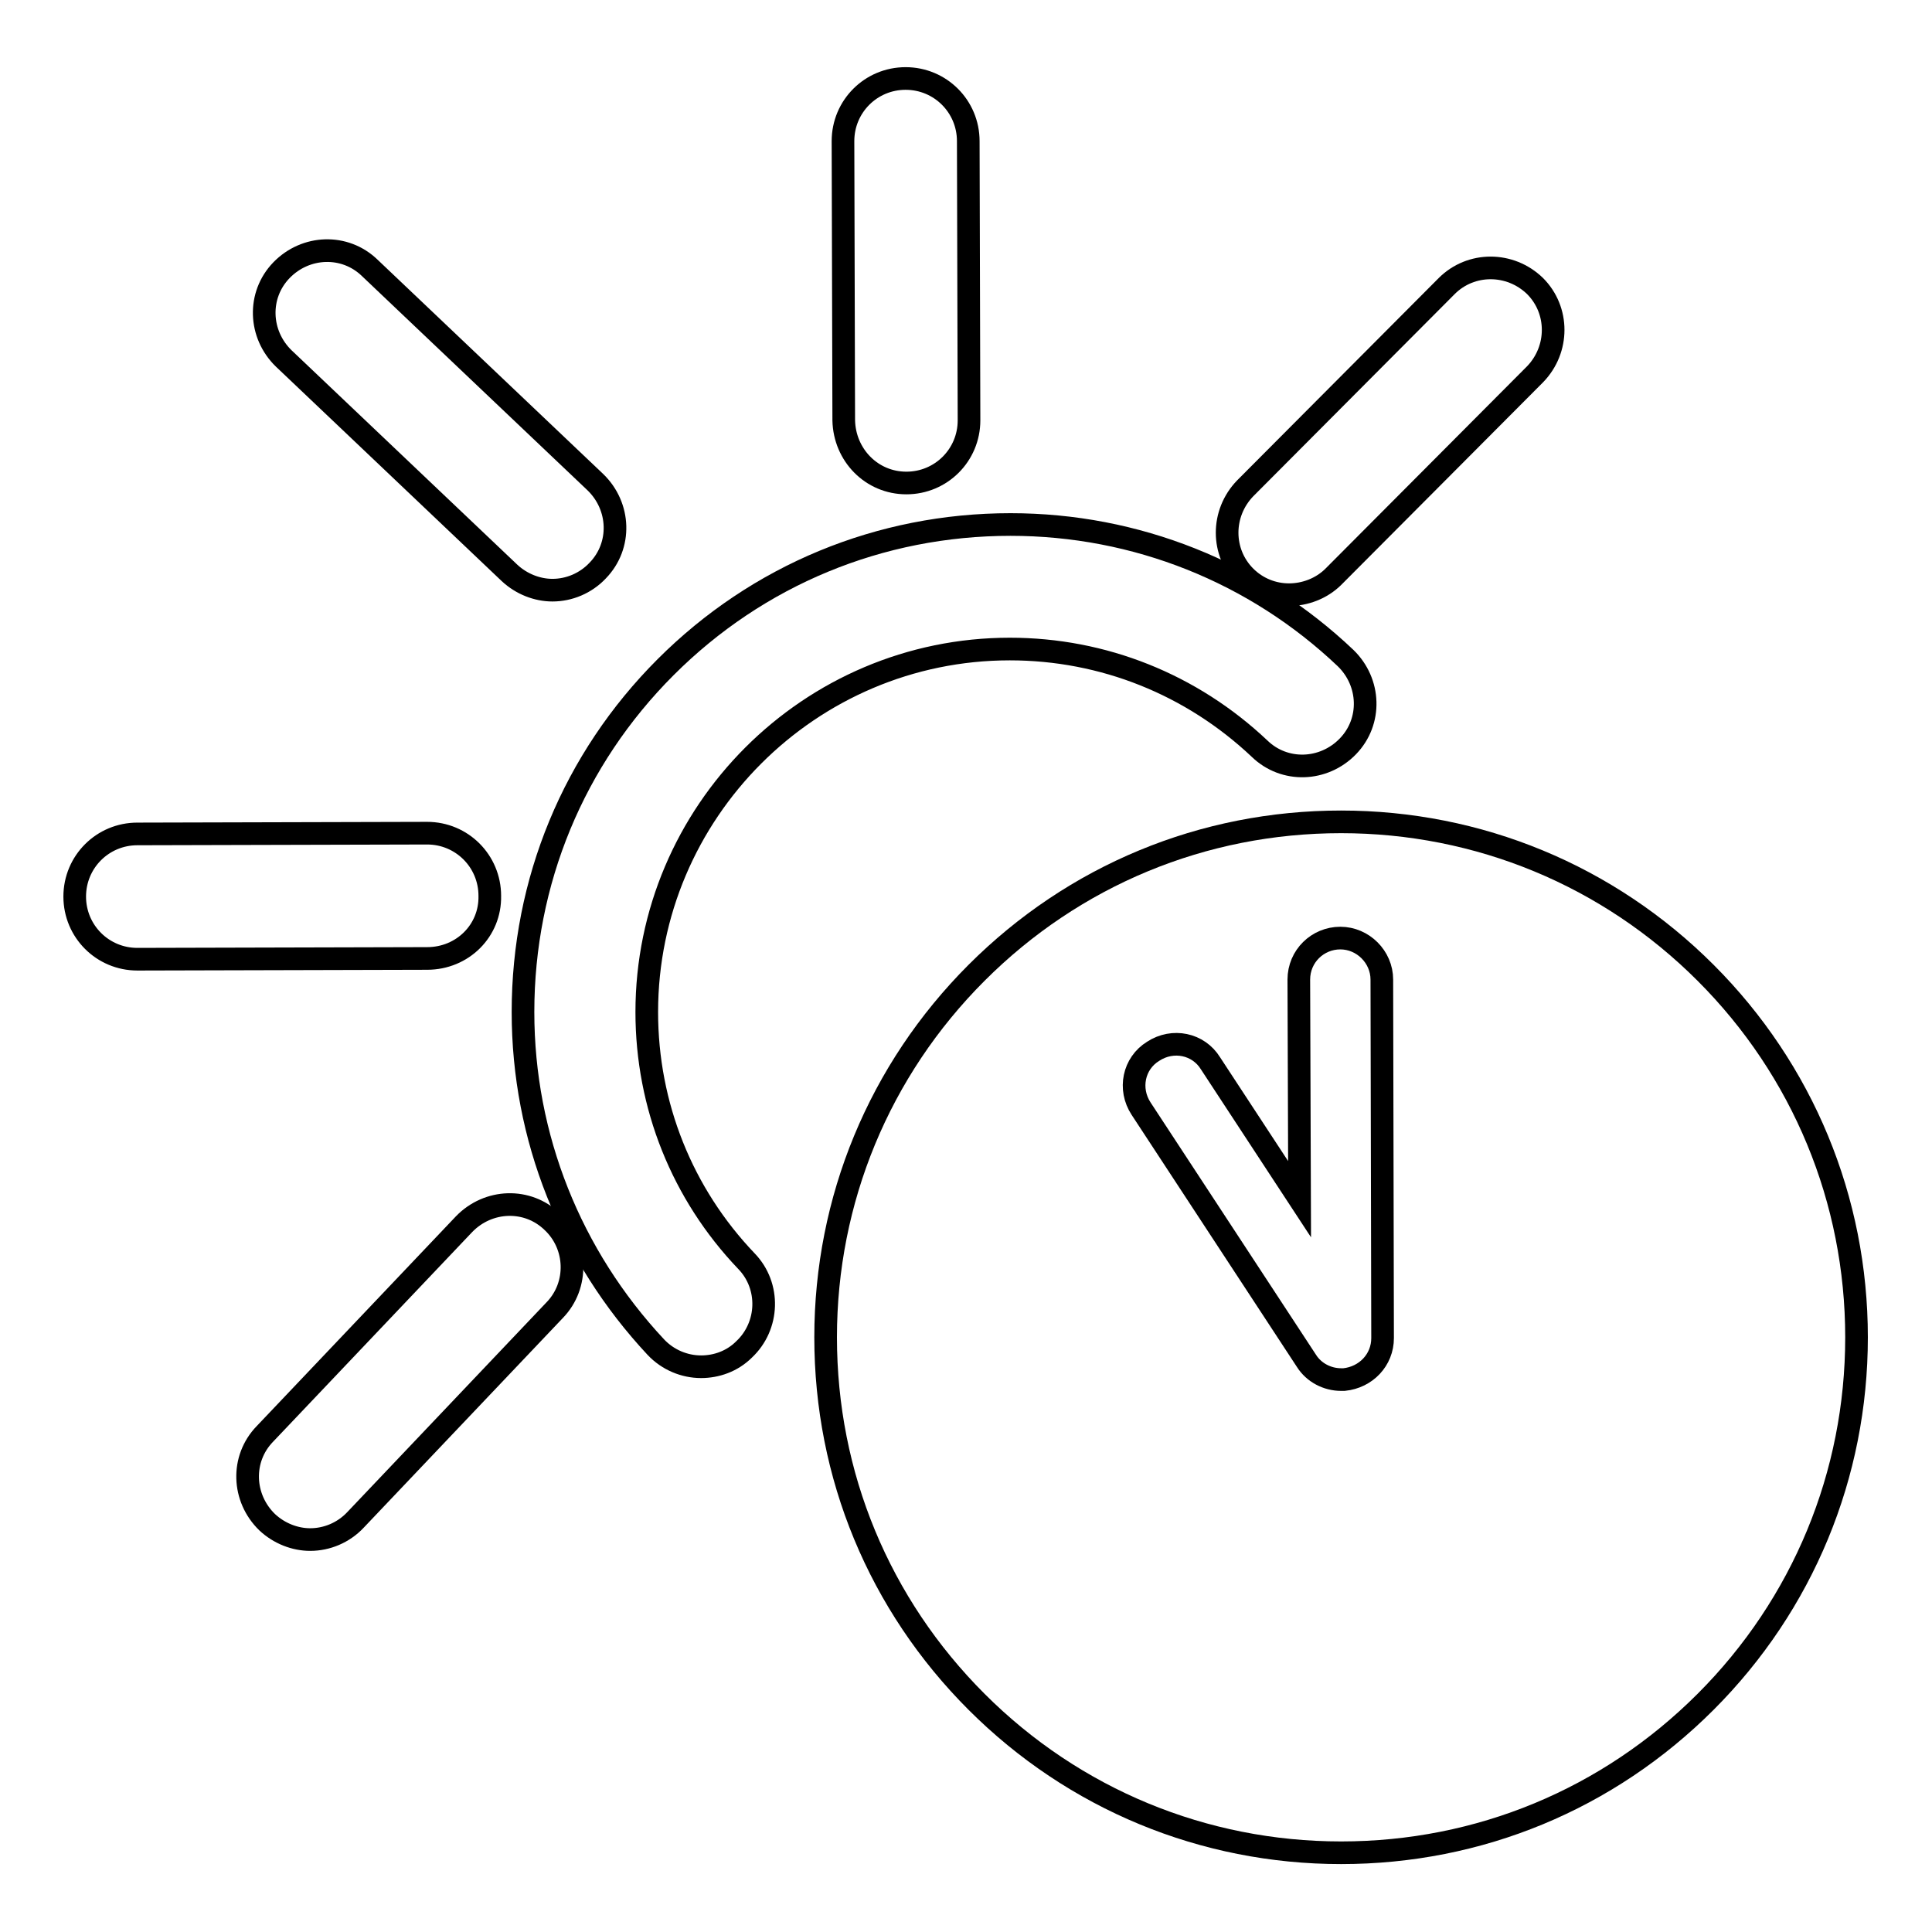 <?xml version="1.0" encoding="utf-8"?>
<!-- Svg Vector Icons : http://www.onlinewebfonts.com/icon -->
<!DOCTYPE svg PUBLIC "-//W3C//DTD SVG 1.1//EN" "http://www.w3.org/Graphics/SVG/1.1/DTD/svg11.dtd">
<svg version="1.1" xmlns="http://www.w3.org/2000/svg" xmlns:xlink="http://www.w3.org/1999/xlink" x="0px" y="0px" viewBox="0 0 256 256" enable-background="new 0 0 256 256" xml:space="preserve">
<g><g><path stroke-width="3" fill-opacity="0" stroke="#000000"  d="M120.1,64L120.1,64c4.6,0,8.3-3.7,8.3-8.3l-0.1-37c0-4.6-3.7-8.3-8.3-8.3h0c-4.6,0-8.3,3.7-8.3,8.3l0.1,37C111.9,60.3,115.5,64,120.1,64z"/><path stroke-width="3" fill-opacity="0" stroke="#000000"  d="M170.8,78.8c2.1,0,4.3-0.8,5.9-2.4l26.7-26.8c3.2-3.3,3.2-8.5,0-11.7c-3.3-3.2-8.5-3.2-11.7,0L165,64.7c-3.2,3.3-3.2,8.5,0,11.7C166.6,78,168.7,78.8,170.8,78.8z"/><path stroke-width="3" fill-opacity="0" stroke="#000000"  d="M64.9,118.7c0-4.6-3.7-8.3-8.3-8.3h0l-38.4,0.1c-4.6,0-8.3,3.7-8.3,8.3c0,4.6,3.7,8.3,8.3,8.3h0l38.4-0.1C61.3,127,65,123.3,64.9,118.7z"/><path stroke-width="3" fill-opacity="0" stroke="#000000"  d="M73.2,161.9c-3.3-3.2-8.5-3-11.7,0.3L35.1,190c-3.2,3.3-3,8.5,0.3,11.7c1.6,1.5,3.7,2.3,5.7,2.3c2.2,0,4.4-0.9,6-2.6l26.4-27.8C76.7,170.3,76.5,165,73.2,161.9z"/><path stroke-width="3" fill-opacity="0" stroke="#000000"  d="M37.6,47.5l29.9,28.4c1.6,1.5,3.7,2.3,5.7,2.3c2.2,0,4.4-0.9,6-2.6c3.2-3.3,3-8.5-0.3-11.7L49,35.5c-3.3-3.2-8.5-3-11.7,0.3C34.1,39.1,34.3,44.3,37.6,47.5z"/><path stroke-width="3" fill-opacity="0" stroke="#000000"  d="M85.7,134.1c0-26.5,21.6-48.1,48.1-48.1c12.4,0,24.1,4.7,33.1,13.2c3.3,3.2,8.5,3,11.7-0.3s3-8.5-0.3-11.7c-12-11.4-27.8-17.7-44.4-17.7c-17.3,0-33.5,6.7-45.7,18.9s-18.9,28.4-18.9,45.7c0,16.6,6.3,32.3,17.6,44.4c1.6,1.7,3.8,2.6,6,2.6c2,0,4.1-0.7,5.7-2.3c3.3-3.1,3.5-8.4,0.3-11.7C90.4,158.2,85.7,146.5,85.7,134.1z"/><path stroke-width="3" fill-opacity="0" stroke="#000000"  d="M226,128.9c-12.9-12.9-30.1-20-48.3-20c-18.3,0-35.4,7.1-48.3,20c-12.9,12.9-20,30.1-20,48.3c0,18.3,7.1,35.4,20,48.3c12.9,12.9,30.1,20,48.3,20c18.3,0,35.4-7.1,48.3-20c12.9-12.9,20-30.1,20-48.3C246,159,238.9,141.8,226,128.9z M178.1,182.8c-0.1,0-0.2,0-0.3,0c0,0-0.1,0-0.1,0h0c-1.8,0-3.6-0.9-4.6-2.5l-21.9-33.4c-1.7-2.6-1-6,1.6-7.6c2.6-1.7,6-1,7.6,1.6l11.8,18l-0.1-29.1c0-3.1,2.5-5.5,5.5-5.5c0,0,0,0,0,0c3,0,5.5,2.5,5.5,5.5l0.1,47.5C183.2,180.2,181,182.5,178.1,182.8z"/></g></g>
</svg>